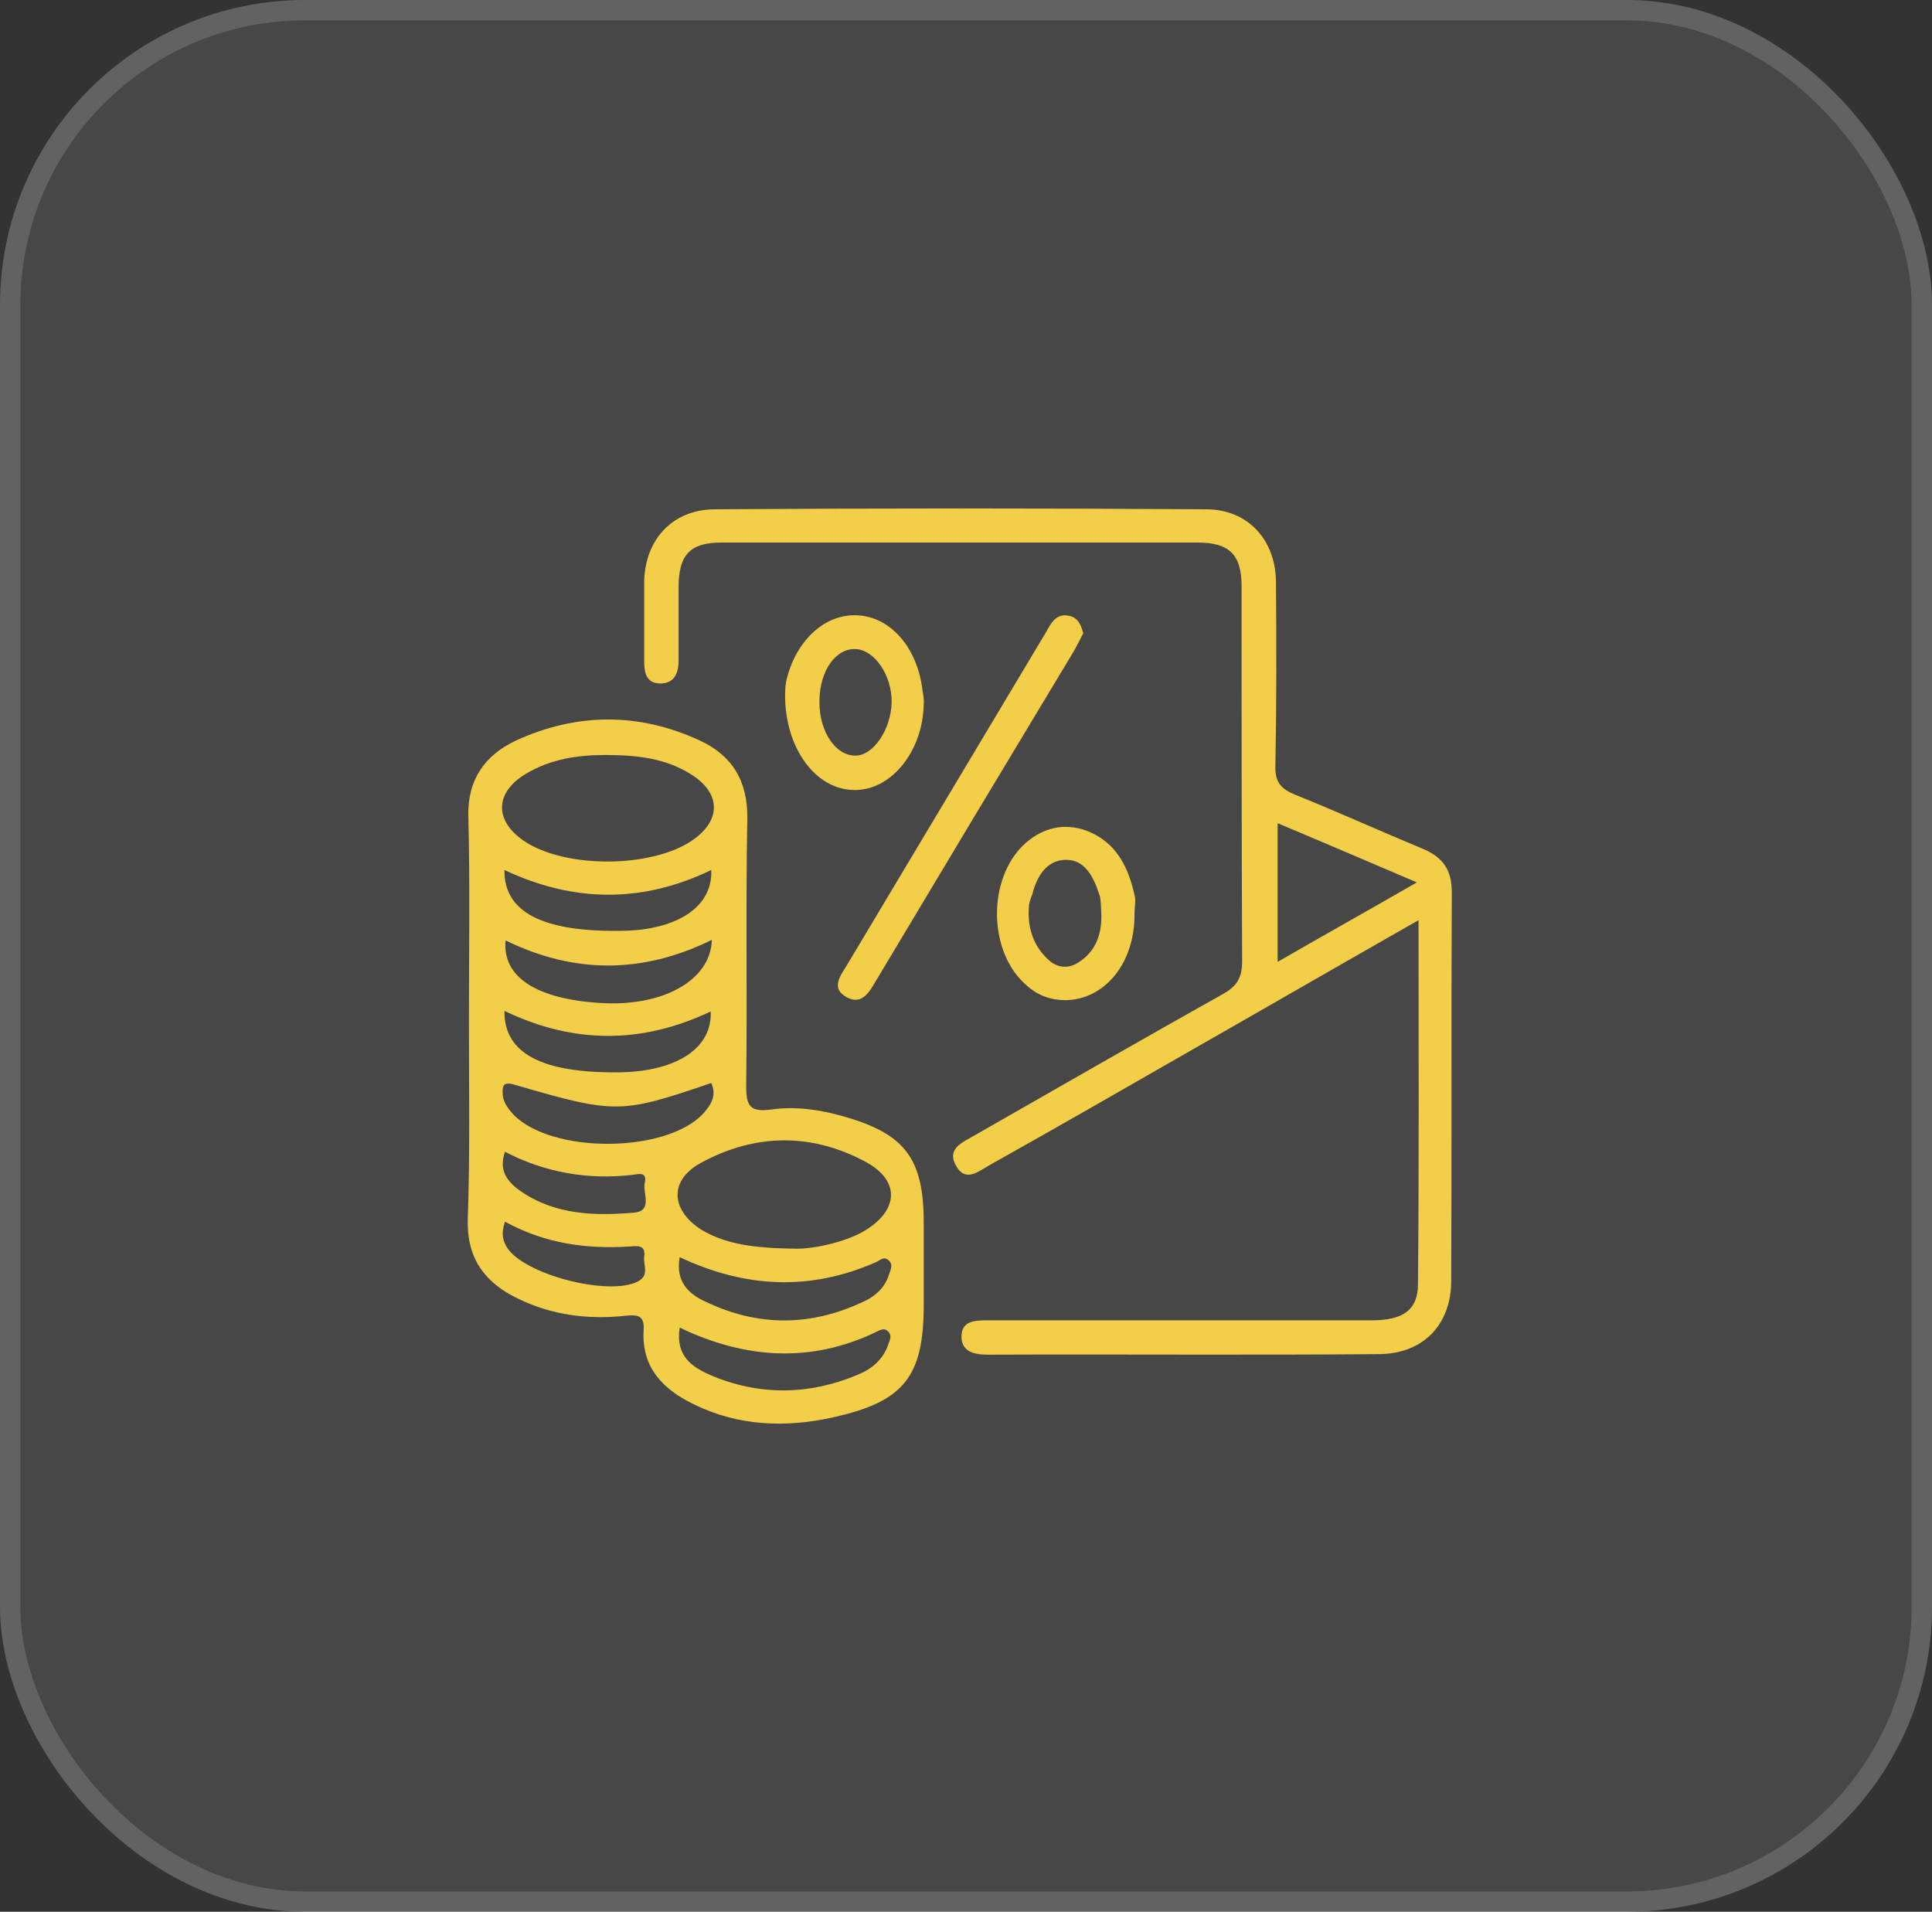 <svg width="95" height="94" viewBox="0 0 95 94" fill="none" xmlns="http://www.w3.org/2000/svg">
<rect x="0" y="0" width="95" height="94" fill="#333333" stroke="none"/>
<rect width="95" height="94" rx="15" fill="white" fill-opacity="0.1"/>
<rect x="0.5" y="0.5" width="94" height="93" rx="14.5" stroke="white" stroke-opacity="0.15"/>
<path d="M23.058 50.148C23.058 46.822 23.113 43.497 23.03 40.172C22.975 38.343 23.834 37.151 25.33 36.431C28.323 35.045 31.399 35.017 34.392 36.403C35.971 37.123 36.775 38.37 36.747 40.255C36.664 44.633 36.747 49.012 36.692 53.418C36.692 54.388 36.886 54.693 37.911 54.554C39.103 54.388 40.294 54.554 41.458 54.887C44.507 55.746 45.421 56.965 45.421 60.124C45.421 61.454 45.421 62.812 45.421 64.142C45.421 67.662 44.479 68.909 40.987 69.685C38.66 70.211 36.304 70.128 34.115 69.047C32.618 68.327 31.538 67.246 31.648 65.417C31.704 64.641 31.316 64.641 30.734 64.697C28.933 64.891 27.159 64.669 25.496 63.865C23.861 63.089 22.947 61.898 23.002 59.958C23.113 56.715 23.058 53.418 23.058 50.148ZM29.764 37.123C28.489 37.123 27.104 37.29 25.829 38.066C24.332 38.98 24.305 40.338 25.746 41.336C27.769 42.721 32.064 42.693 34.059 41.308C35.5 40.31 35.445 38.952 33.921 38.038C32.702 37.29 31.344 37.123 29.764 37.123ZM39.158 61.399C40.128 61.399 41.68 61.039 42.567 60.484C44.174 59.487 44.257 58.073 42.622 57.159C39.934 55.69 37.135 55.718 34.447 57.187C32.895 58.046 32.979 59.487 34.475 60.457C35.722 61.205 37.135 61.371 39.158 61.399ZM33.422 61.815C33.2 63.034 33.893 63.644 34.697 64.004C37.302 65.251 39.907 65.223 42.511 63.976C43.038 63.727 43.509 63.311 43.703 62.701C43.786 62.424 43.952 62.175 43.675 61.953C43.454 61.759 43.26 61.981 43.066 62.064C39.851 63.477 36.664 63.339 33.422 61.815ZM34.974 42.777C31.593 44.412 28.212 44.384 24.804 42.777C24.776 44.855 26.688 45.825 30.54 45.769C33.311 45.742 35.057 44.578 34.974 42.777ZM24.804 49.705C24.776 51.811 26.688 52.781 30.512 52.725C33.283 52.67 35.029 51.533 34.946 49.732C31.621 51.312 28.268 51.367 24.804 49.705ZM35.002 46.213C31.565 47.903 28.212 47.876 24.859 46.24C24.693 48.042 26.383 49.123 29.515 49.316C32.535 49.511 34.946 48.236 35.002 46.213ZM34.974 53.252C30.512 54.776 30.263 54.776 25.302 53.335C24.721 53.169 24.693 53.39 24.721 53.861C24.776 54.249 24.998 54.526 25.247 54.803C27.131 56.743 32.757 56.715 34.586 54.748C34.974 54.305 35.251 53.861 34.974 53.252ZM33.422 65.278C33.2 66.664 34.032 67.218 34.918 67.606C37.302 68.632 39.768 68.604 42.151 67.606C42.844 67.329 43.426 66.858 43.675 66.11C43.758 65.888 43.869 65.666 43.675 65.472C43.454 65.251 43.26 65.417 43.066 65.5C39.879 67.024 36.664 66.83 33.422 65.278ZM24.831 56.632C24.499 57.575 24.97 58.129 25.607 58.572C27.298 59.736 29.238 59.791 31.177 59.625C32.12 59.542 31.593 58.655 31.704 58.157C31.842 57.575 31.344 57.741 31.094 57.769C28.905 58.018 26.799 57.658 24.831 56.632ZM24.831 60.069C24.637 60.651 24.721 60.983 24.915 61.316C25.746 62.674 29.958 63.754 31.371 63.006C31.953 62.701 31.621 62.203 31.676 61.787C31.759 61.205 31.344 61.26 30.983 61.288C28.849 61.426 26.799 61.149 24.831 60.069Z" fill="#F2CE49"/>
<path d="M69.752 45.243C65.762 47.516 62.021 49.677 58.279 51.811C55.093 53.64 51.906 55.469 48.691 57.27C48.137 57.575 47.5 58.157 47.029 57.353C46.502 56.467 47.361 56.162 47.915 55.829C51.989 53.502 56.035 51.174 60.136 48.874C60.829 48.486 61.078 48.07 61.078 47.266C61.051 41.114 61.051 34.99 61.051 28.838C61.051 27.286 60.469 26.677 58.889 26.677C51.075 26.677 43.288 26.677 35.473 26.677C33.921 26.677 33.367 27.286 33.367 28.893C33.367 30.085 33.367 31.304 33.367 32.496C33.367 33.106 33.145 33.632 32.425 33.605C31.759 33.577 31.676 33.05 31.676 32.496C31.676 31.194 31.676 29.919 31.676 28.616C31.704 26.566 33.034 25.069 35.112 25.042C43.204 24.986 51.268 24.986 59.36 25.042C61.411 25.069 62.741 26.593 62.741 28.644C62.769 31.637 62.769 34.657 62.713 37.65C62.686 38.454 62.99 38.787 63.656 39.064C65.789 39.923 67.868 40.865 70.001 41.752C70.972 42.167 71.387 42.805 71.387 43.858C71.359 50.231 71.387 56.605 71.359 62.979C71.359 65.113 70.001 66.554 67.84 66.581C61.411 66.637 55.01 66.581 48.58 66.609C47.915 66.609 47.278 66.471 47.278 65.722C47.278 64.919 47.971 64.919 48.608 64.919C54.899 64.919 61.161 64.919 67.452 64.919C68.976 64.919 69.724 64.42 69.724 63.145C69.78 57.27 69.752 51.395 69.752 45.243ZM62.824 47.294C65.124 45.964 67.314 44.745 69.669 43.387C67.258 42.361 65.069 41.419 62.824 40.477C62.824 42.805 62.824 44.966 62.824 47.294Z" fill="#F2CE49"/>
<path d="M53.264 31.138C53.125 31.415 52.959 31.748 52.765 32.08C49.523 37.456 46.28 42.86 43.066 48.236C42.733 48.818 42.345 49.455 41.597 49.012C40.877 48.596 41.292 48.014 41.625 47.488C44.895 42.029 48.165 36.542 51.435 31.083C51.684 30.639 51.934 30.14 52.571 30.279C52.986 30.362 53.153 30.695 53.264 31.138Z" fill="#F2CE49"/>
<path d="M55.785 44.938C55.813 47.349 54.317 49.15 52.405 49.178C51.684 49.178 51.047 48.956 50.52 48.485C48.553 46.85 48.525 43.137 50.437 41.446C51.296 40.698 52.321 40.449 53.402 40.837C54.899 41.391 55.508 42.666 55.813 44.134C55.841 44.356 55.785 44.661 55.785 44.938ZM54.15 44.855C54.123 44.578 54.15 44.273 54.067 44.023C53.79 43.164 53.374 42.25 52.377 42.278C51.462 42.305 50.991 43.081 50.77 43.94C50.714 44.106 50.631 44.3 50.603 44.467C50.492 45.52 50.77 46.49 51.573 47.21C51.989 47.598 52.543 47.626 52.986 47.349C53.901 46.795 54.206 45.88 54.15 44.855Z" fill="#F2CE49"/>
<path d="M38.604 34.187C38.604 34.131 38.604 33.798 38.659 33.494C39.103 31.554 40.488 30.224 42.068 30.251C43.703 30.279 45.033 31.72 45.338 33.771C45.366 34.048 45.449 34.325 45.421 34.602C45.393 36.958 43.786 38.925 41.929 38.842C40.1 38.787 38.604 36.791 38.604 34.187ZM43.842 34.547C43.869 33.217 43.01 31.97 42.096 31.914C41.098 31.859 40.322 32.967 40.294 34.408C40.294 34.464 40.294 34.491 40.294 34.547C40.294 35.988 41.098 37.152 42.04 37.152C42.927 37.179 43.814 35.877 43.842 34.547Z" fill="#F2CE49"/>
</svg>
